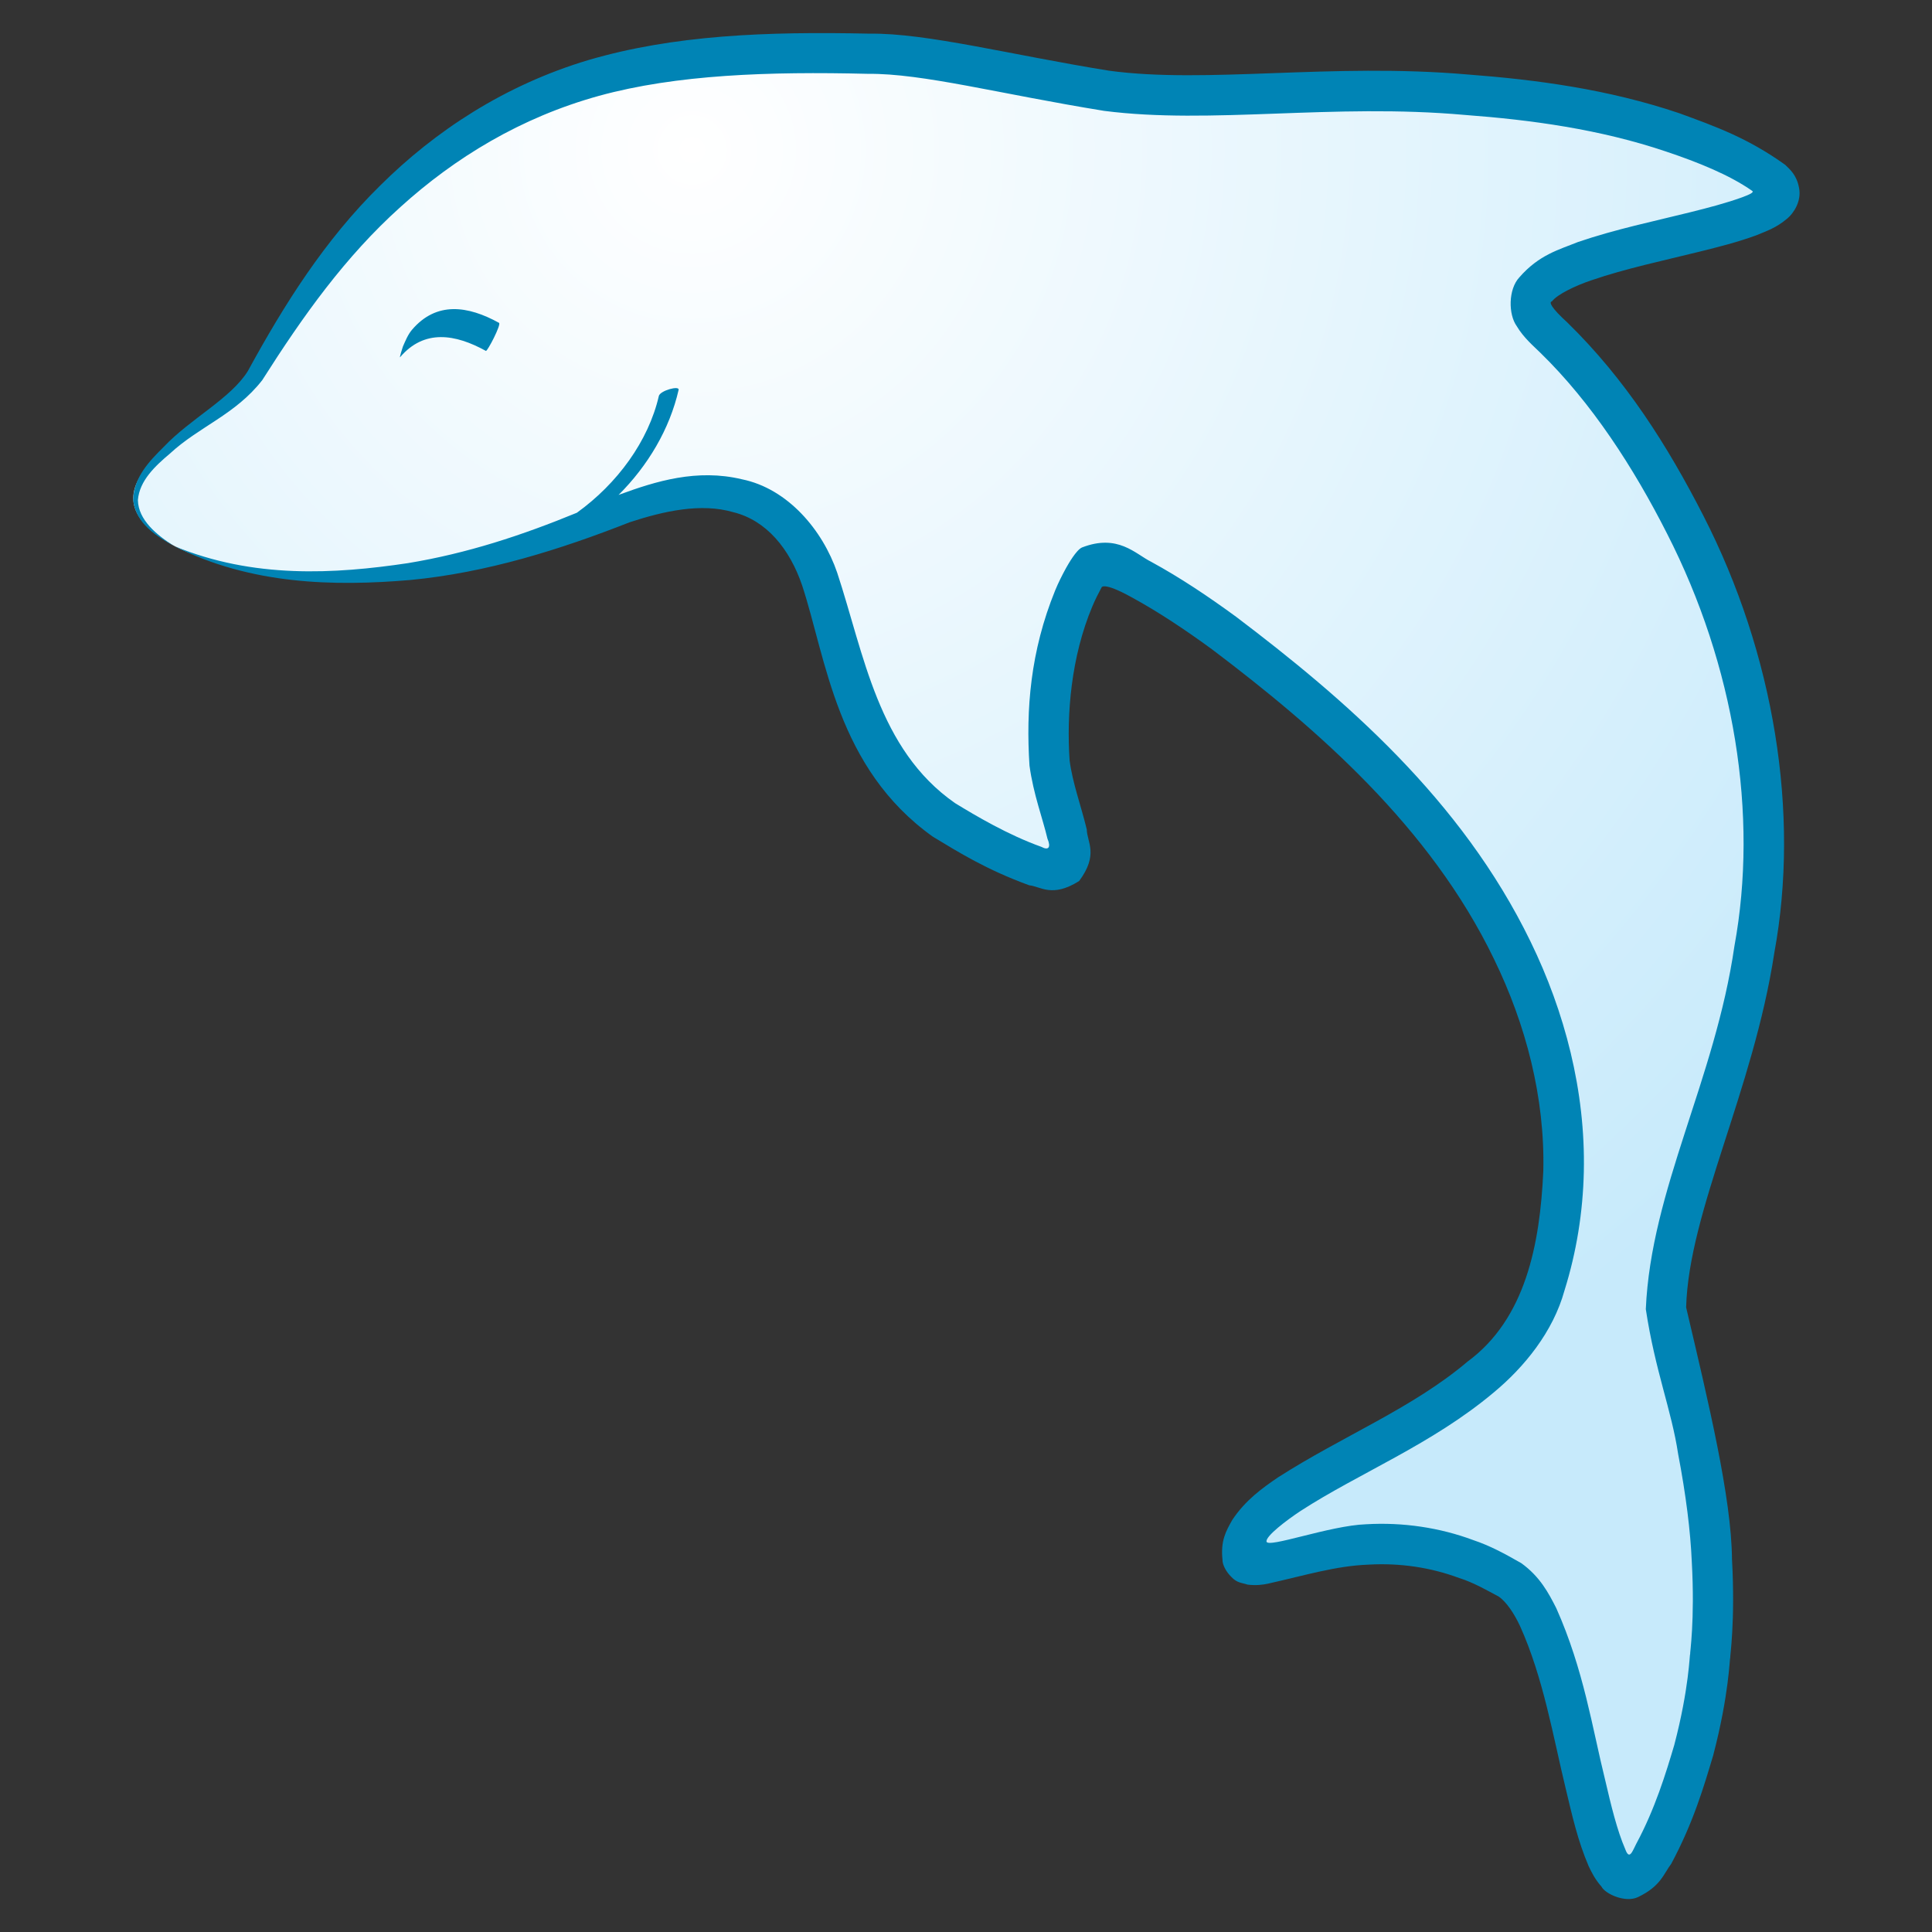 <svg xmlns="http://www.w3.org/2000/svg" xmlns:xlink="http://www.w3.org/1999/xlink" xmlns:serif="http://www.serif.com/" width="100%" height="100%" viewBox="0 0 250 250" xml:space="preserve" style="fill-rule:evenodd;clip-rule:evenodd;stroke-linejoin:round;stroke-miterlimit:2;"><rect x="0" y="0" width="250" height="250" fill="#333333" stroke="none"/>    <g transform="matrix(4.167,0,0,4.167,-488.826,2.052)">        <path d="M122.65,16.422C119.902,14.834 122.403,13.437 124.792,11.62C125.609,11 128.896,2.207 138.733,1.305C148.572,0.403 148.481,2.777 155.772,2.398C162.479,2.052 167.999,2.535 171.847,4.756C175.603,6.924 161.848,6.762 165.343,9.805C167.161,11.386 172.22,17.936 172.02,26.037C171.863,32.425 168.313,37.976 169.071,40.807C169.83,43.638 171.73,49.822 169.069,56.064C166.405,62.306 166.678,49.984 164.051,48.466C159.436,45.801 155.683,49.19 155.808,47.64C156.009,45.184 163.695,43.901 165.146,39.609C166.599,35.319 165.627,30.485 162.507,26.119C159.385,21.753 152.921,17.08 151.243,16.879C151.243,16.879 149.684,18.716 149.804,22.802C149.87,25.058 152.487,28.368 146.845,25.112C144.366,23.681 143.598,20.672 142.947,18.246C142.487,16.526 141.269,13.228 135.98,15.505C128.984,18.518 123.941,17.166 122.65,16.422Z" style="fill:url(#_Radial1);"></path>    </g>    <g transform="matrix(4.167,0,0,4.167,-488.826,2.052)">        <path d="M173.175,5.339C173.099,4.93 172.883,4.763 172.747,4.627C171.579,3.79 170.586,3.437 169.452,3.022C167.239,2.276 165.007,1.981 162.889,1.821C158.643,1.452 154.783,2.116 151.75,1.703C148.73,1.218 146.079,0.529 144.321,0.553C141.093,0.482 138.231,0.597 135.586,1.371C132.975,2.151 130.817,3.578 129.111,5.273C127.388,6.966 126.128,8.975 125.006,11.029C124.472,11.887 123.229,12.502 122.394,13.384C121.963,13.812 121.454,14.327 121.445,15.037C121.522,15.757 122.159,16.158 122.716,16.464C122.176,16.123 121.601,15.652 121.591,15.035C121.64,14.431 122.131,13.977 122.584,13.594C123.499,12.748 124.617,12.385 125.453,11.312C126.723,9.311 128.031,7.477 129.742,5.938C131.436,4.404 133.478,3.155 135.912,2.483C138.315,1.823 141.18,1.725 144.26,1.8C145.964,1.784 148.32,2.419 151.594,2.95C154.919,3.379 158.691,2.709 162.802,3.077C164.85,3.23 166.99,3.519 169.048,4.214C170.029,4.543 171.01,4.936 171.718,5.433C171.792,5.479 171.638,5.549 171.409,5.634C170.914,5.814 170.356,5.959 169.794,6.099C168.666,6.381 167.501,6.618 166.313,7.022C165.725,7.261 165.104,7.415 164.491,8.119C164.144,8.488 164.144,9.27 164.41,9.637C164.622,9.998 164.957,10.278 165.13,10.45C166.737,12.012 168.044,14.041 169.076,16.077C171.176,20.187 171.917,24.808 171.169,28.885C170.565,33.052 168.578,36.441 168.417,40.162C168.707,42.082 169.216,43.297 169.42,44.655C169.666,45.941 169.804,47.066 169.844,47.991C169.947,49.841 169.779,50.874 169.794,50.874C169.774,50.867 169.767,51.922 169.299,53.701C169.043,54.565 168.702,55.684 168.121,56.762C168.002,56.992 167.91,57.289 167.78,56.935C167.524,56.346 167.337,55.567 167.152,54.772C166.753,53.164 166.492,51.365 165.638,49.45C165.4,48.98 165.131,48.466 164.547,48.047C164.026,47.751 163.592,47.512 163.056,47.332C162.025,46.947 160.876,46.774 159.732,46.841C158.602,46.88 156.657,47.602 156.637,47.375C156.621,47.203 157.256,46.718 157.699,46.426C159.515,45.249 161.775,44.36 163.695,42.748C164.643,41.961 165.538,40.865 165.891,39.583C166.265,38.391 166.465,37.142 166.492,35.893C166.547,33.388 165.898,30.922 164.836,28.744C162.688,24.323 159.043,21.197 155.692,18.659C154.831,18.03 153.964,17.448 153.051,16.95C152.567,16.711 152.025,16.074 150.907,16.509C150.727,16.591 150.482,17.026 150.416,17.142C150.289,17.373 150.174,17.603 150.077,17.838C149.304,19.735 149.165,21.543 149.278,23.281C149.4,24.176 149.685,24.91 149.836,25.551C149.953,25.825 149.867,25.925 149.647,25.805C148.616,25.437 147.614,24.843 146.966,24.447C144.57,22.779 144.141,19.818 143.306,17.29C142.859,15.978 141.778,14.681 140.348,14.391C138.955,14.057 137.676,14.45 136.546,14.866C136.537,14.869 136.528,14.873 136.517,14.878C137.436,13.961 138.105,12.826 138.382,11.615C138.416,11.47 137.806,11.636 137.768,11.805C137.445,13.206 136.48,14.525 135.223,15.43C133.514,16.132 131.824,16.69 129.976,16.995C127.702,17.335 125.174,17.482 122.716,16.464C125.102,17.671 127.692,17.718 130.045,17.519C132.418,17.294 134.708,16.573 136.858,15.727C137.914,15.381 139.074,15.117 140.085,15.414C141.106,15.667 141.831,16.547 142.219,17.69C142.968,19.966 143.287,23.355 146.276,25.489C147.087,25.978 147.936,26.512 149.27,26.999C149.624,27.033 149.978,27.397 150.82,26.866C151.435,26.036 151.062,25.656 151.057,25.265C150.874,24.513 150.614,23.815 150.524,23.123C150.427,21.697 150.566,19.913 151.232,18.333C151.316,18.134 151.412,17.942 151.513,17.756C151.513,17.756 151.538,17.551 152.452,18.056C153.285,18.51 154.122,19.069 154.951,19.675C158.21,22.139 161.723,25.186 163.703,29.29C164.694,31.323 165.286,33.593 165.234,35.866C165.131,38.153 164.681,40.467 162.881,41.79C161.169,43.24 159.008,44.097 157.002,45.381C156.504,45.721 155.988,46.088 155.577,46.704C155.382,47.05 155.207,47.347 155.272,47.95C155.267,48.067 155.356,48.29 155.546,48.476C155.729,48.671 155.873,48.655 156.053,48.716C156.321,48.748 156.523,48.719 156.673,48.688C157.868,48.421 158.788,48.134 159.801,48.095C160.788,48.038 161.746,48.184 162.623,48.511C163.056,48.644 163.509,48.905 163.849,49.087C164.084,49.245 164.328,49.612 164.509,49.997C165.239,51.615 165.539,53.44 165.931,55.056C166.128,55.876 166.299,56.656 166.64,57.454C166.738,57.656 166.834,57.861 167.04,58.093C167.153,58.318 167.785,58.61 168.178,58.417C168.884,58.077 168.965,57.703 169.205,57.387C169.895,56.103 170.221,54.979 170.508,54.023C171.01,52.107 171.017,50.984 171.039,50.989C171.022,50.991 171.201,49.882 171.093,47.922C171.077,46.02 170.363,43.057 169.669,40.106C169.752,37.115 171.753,33.385 172.408,29.093C173.207,24.762 172.404,19.813 170.201,15.515C169.096,13.356 167.796,11.296 165.981,9.523C165.479,9.065 165.4,8.885 165.502,8.867C165.663,8.652 166.224,8.38 166.731,8.21C167.792,7.846 168.947,7.605 170.095,7.32C170.674,7.176 171.251,7.032 171.85,6.814C172.158,6.682 172.451,6.599 172.82,6.285C172.996,6.135 173.261,5.763 173.175,5.339ZM132.397,10.404C132.442,10.429 132.884,9.578 132.805,9.533C131.84,9 130.861,8.858 130.102,9.749C129.976,9.897 129.896,10.097 129.82,10.27C129.803,10.312 129.71,10.626 129.732,10.601C130.485,9.717 131.453,9.884 132.397,10.404Z" style="fill:rgb(0,132,181);fill-rule:nonzero;"></path>    </g>    <defs>        <radialGradient id="_Radial1" cx="0" cy="0" r="1" gradientUnits="userSpaceOnUse" gradientTransform="matrix(35.46,27.879,-27.879,35.46,138.375,4.34)"><stop offset="0" style="stop-color:white;stop-opacity:1"></stop><stop offset="1" style="stop-color:rgb(199,234,251);stop-opacity:1"></stop></radialGradient>    </defs></svg>